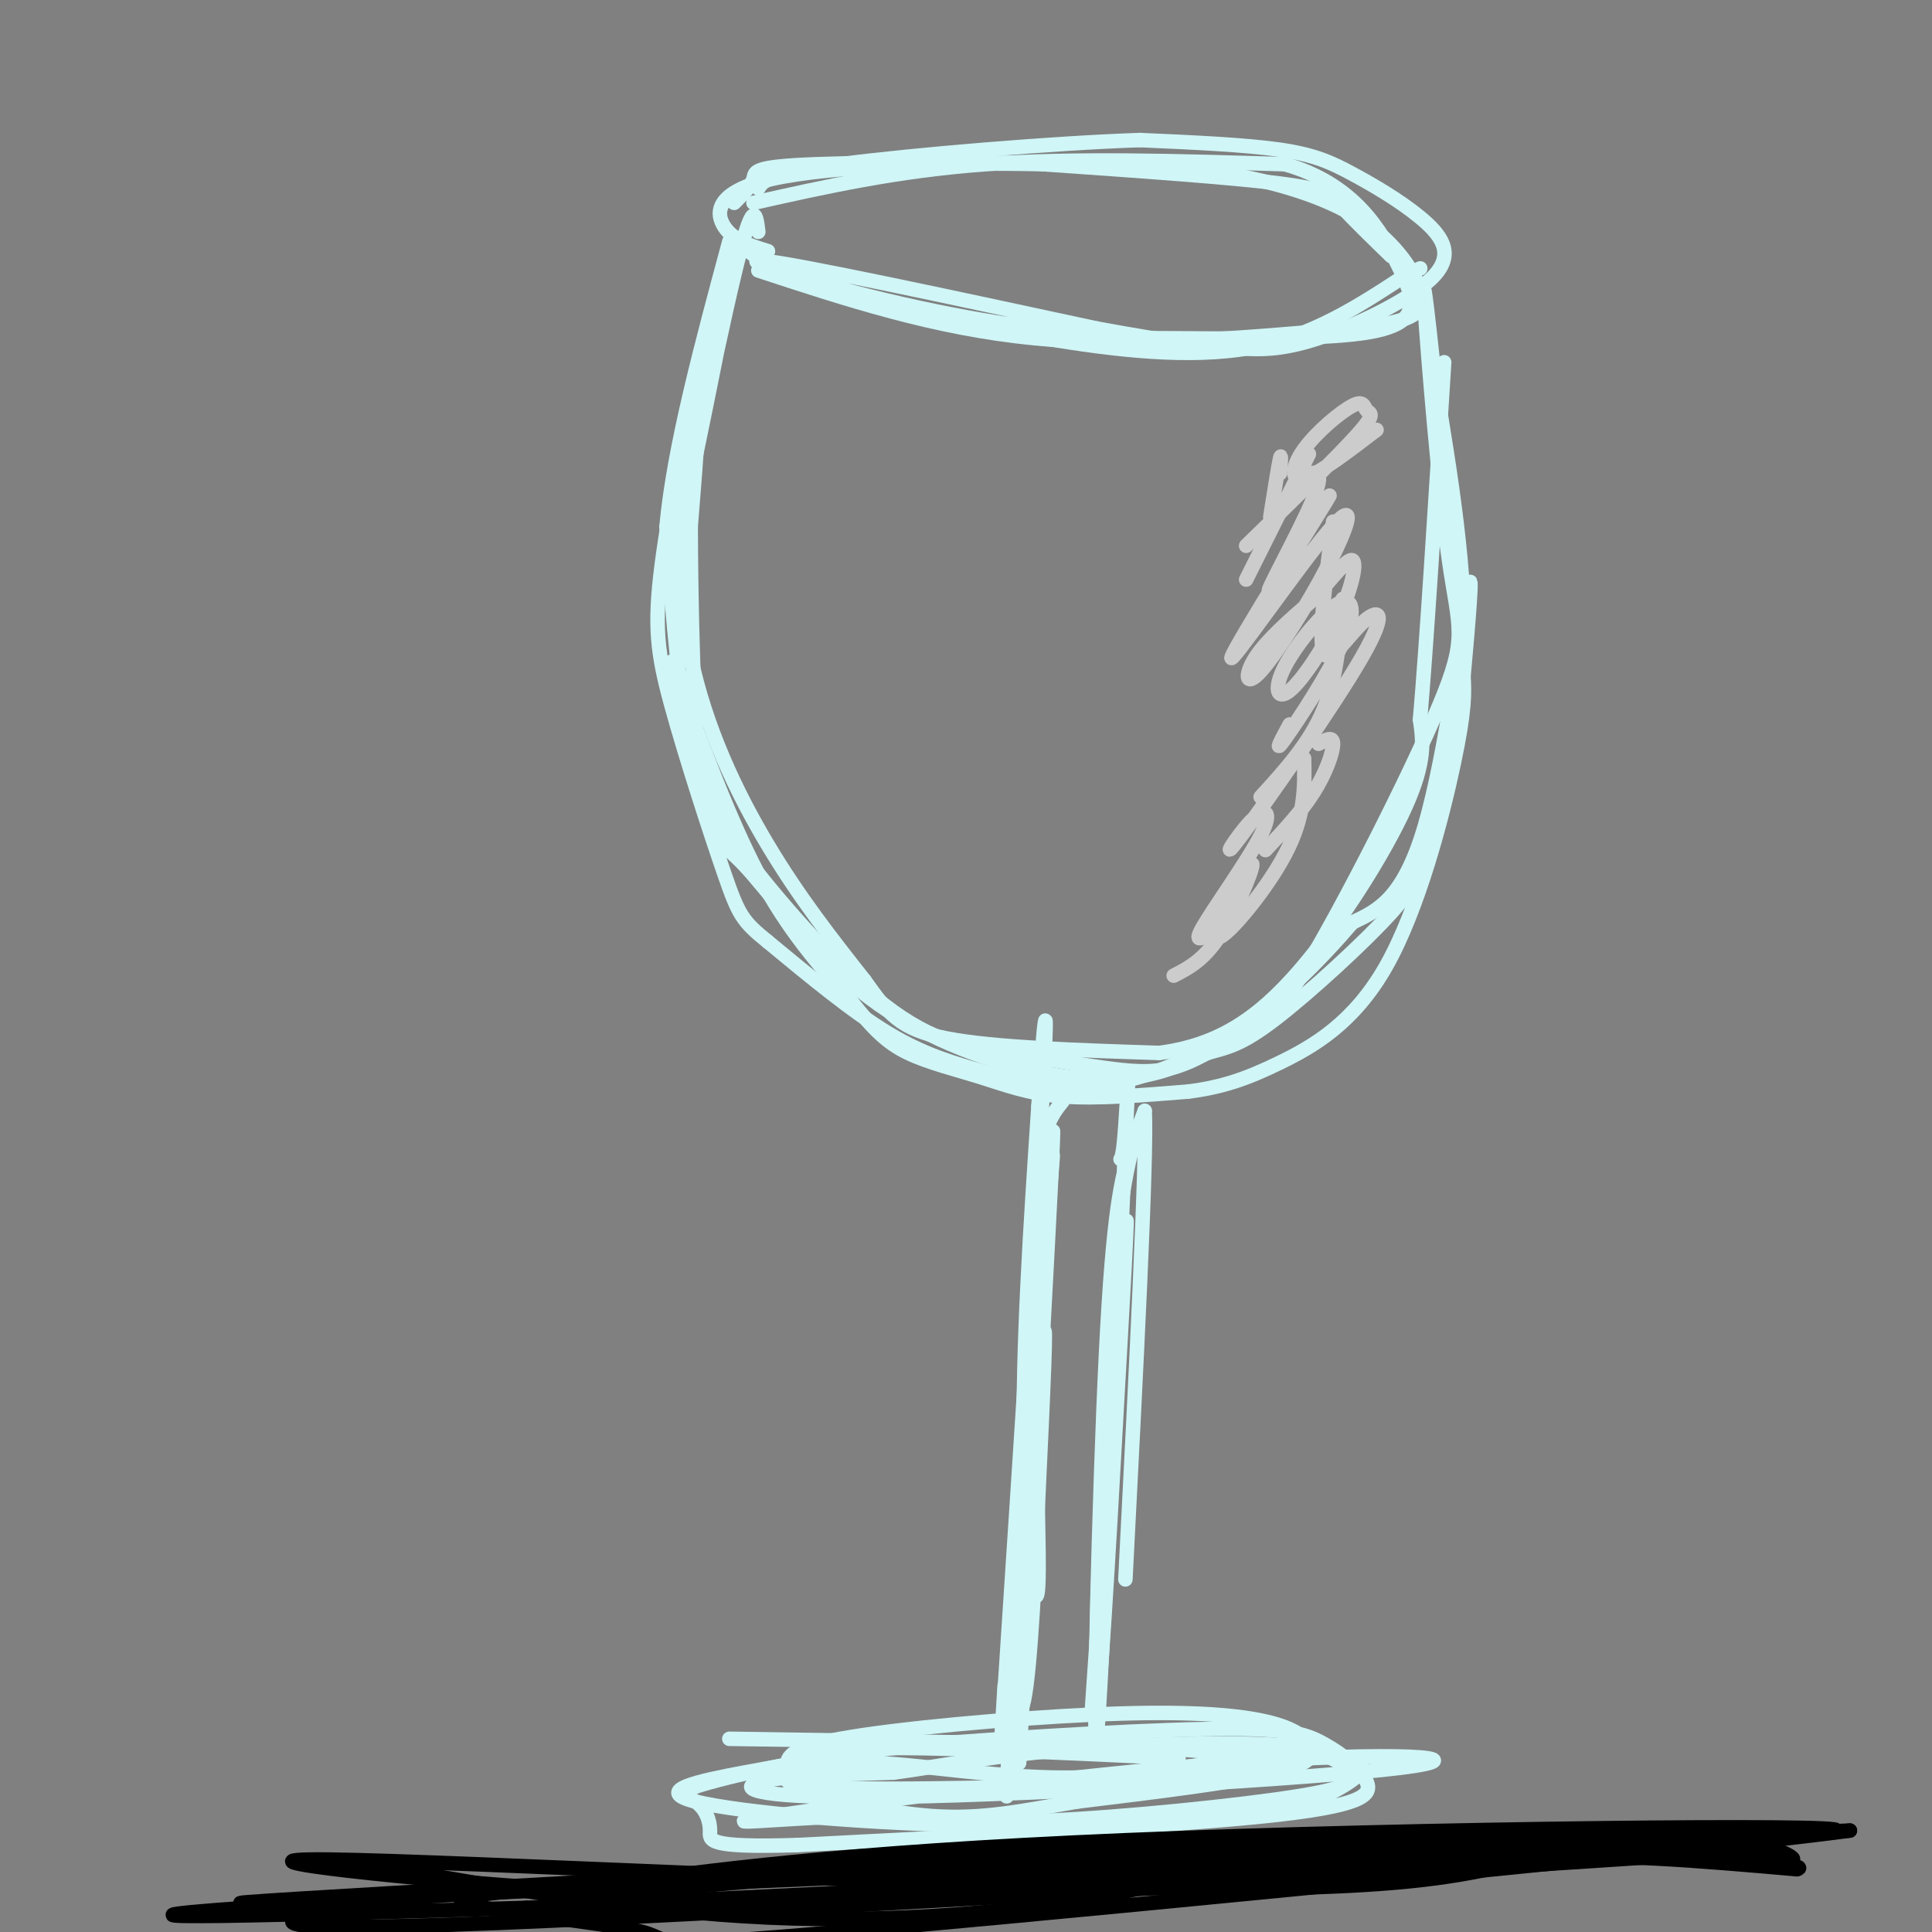 <svg viewBox='0 0 400 400' version='1.1' xmlns='http://www.w3.org/2000/svg' xmlns:xlink='http://www.w3.org/1999/xlink'><rect x="0" y="0" width="400" height="400" fill="#808080" stroke="none"/><g fill='none' stroke='rgb(208,246,247)' stroke-width='3' stroke-linecap='round' stroke-linejoin='round'><path d='M151,360c39.578,0.578 79.156,1.156 102,2c22.844,0.844 28.956,1.956 29,4c0.044,2.044 -5.978,5.022 -12,8'/><path d='M270,374c-12.526,2.367 -37.842,4.284 -64,4c-26.158,-0.284 -53.158,-2.769 -62,-5c-8.842,-2.231 0.474,-4.209 10,-6c9.526,-1.791 19.263,-3.396 29,-5'/><path d='M183,362c18.071,-1.756 48.748,-3.647 66,-4c17.252,-0.353 21.078,0.833 25,3c3.922,2.167 7.941,5.314 9,8c1.059,2.686 -0.840,4.910 -21,7c-20.160,2.090 -58.580,4.045 -97,6'/><path d='M165,382c-19.007,0.584 -18.024,-0.957 -18,-3c0.024,-2.043 -0.911,-4.589 -3,-6c-2.089,-1.411 -5.332,-1.688 3,-4c8.332,-2.312 28.238,-6.661 48,-8c19.762,-1.339 39.381,0.330 59,2'/><path d='M210,350c2.583,-33.083 5.167,-66.167 6,-73c0.833,-6.833 -0.083,12.583 -1,32'/><path d='M215,309c-0.601,14.992 -1.604,36.472 -3,43c-1.396,6.528 -3.183,-1.896 -2,-26c1.183,-24.104 5.338,-63.887 7,-79c1.662,-15.113 0.831,-5.557 0,4'/><path d='M217,251c0.000,1.000 0.000,1.500 0,2'/><path d='M226,355c3.083,-45.000 6.167,-90.000 7,-100c0.833,-10.000 -0.583,15.000 -2,40'/><path d='M231,295c-1.310,23.702 -3.583,62.958 -4,58c-0.417,-4.958 1.024,-54.131 3,-82c1.976,-27.869 4.488,-34.435 7,-41'/><path d='M237,230c0.500,9.333 -1.750,53.167 -4,97'/><path d='M139,137c5.917,16.167 11.833,32.333 18,44c6.167,11.667 12.583,18.833 19,26'/><path d='M176,207c4.936,6.278 7.777,8.971 12,11c4.223,2.029 9.829,3.392 15,5c5.171,1.608 9.906,3.459 17,4c7.094,0.541 16.547,-0.230 26,-1'/><path d='M246,226c7.209,-0.914 12.231,-2.699 19,-6c6.769,-3.301 15.284,-8.120 22,-20c6.716,-11.880 11.633,-30.823 14,-42c2.367,-11.177 2.183,-14.589 2,-18'/><path d='M303,140c0.893,-9.536 2.125,-24.375 1,-18c-1.125,6.375 -4.607,33.964 -9,49c-4.393,15.036 -9.696,17.518 -15,20'/><path d='M280,191c-6.516,7.605 -15.307,16.618 -25,23c-9.693,6.382 -20.289,10.133 -29,11c-8.711,0.867 -15.538,-1.151 -22,-3c-6.462,-1.849 -12.561,-3.528 -20,-8c-7.439,-4.472 -16.220,-11.736 -25,-19'/><path d='M159,195c-5.302,-4.285 -6.056,-5.496 -9,-14c-2.944,-8.504 -8.078,-24.300 -11,-35c-2.922,-10.700 -3.633,-16.304 -2,-29c1.633,-12.696 5.609,-32.485 7,-35c1.391,-2.515 0.195,12.242 -1,27'/><path d='M143,109c0.023,15.506 0.580,40.771 2,53c1.420,12.229 3.704,11.420 9,17c5.296,5.580 13.605,17.547 24,26c10.395,8.453 22.876,13.391 33,16c10.124,2.609 17.893,2.888 24,2c6.107,-0.888 10.554,-2.944 15,-5'/><path d='M250,218c4.109,-1.155 6.883,-1.541 14,-7c7.117,-5.459 18.578,-15.989 24,-22c5.422,-6.011 4.806,-7.503 7,-15c2.194,-7.497 7.198,-20.999 8,-38c0.802,-17.001 -2.599,-37.500 -6,-58'/><path d='M297,78c-1.609,-15.037 -2.630,-23.629 -2,-14c0.630,9.629 2.911,37.478 5,52c2.089,14.522 3.985,15.718 -2,30c-5.985,14.282 -19.853,41.652 -28,55c-8.147,13.348 -10.574,12.674 -13,12'/><path d='M257,213c-4.520,3.630 -9.322,6.705 -14,8c-4.678,1.295 -9.234,0.810 -15,0c-5.766,-0.810 -12.741,-1.946 -20,-3c-7.259,-1.054 -14.801,-2.025 -25,-10c-10.199,-7.975 -23.053,-22.952 -29,-31c-5.947,-8.048 -4.986,-9.167 -6,-12c-1.014,-2.833 -4.004,-7.381 -6,-17c-1.996,-9.619 -2.998,-24.310 -4,-39'/><path d='M138,109c1.500,-16.333 7.250,-37.667 13,-59'/><path d='M155,52c3.917,3.000 7.833,6.000 18,9c10.167,3.000 26.583,6.000 43,9'/><path d='M216,70c14.822,2.511 30.378,4.289 43,2c12.622,-2.289 22.311,-8.644 32,-15'/><path d='M291,57c5.333,-2.500 2.667,-1.250 0,0'/><path d='M288,53c-3.867,-3.756 -7.733,-7.511 -10,-10c-2.267,-2.489 -2.933,-3.711 -13,-5c-10.067,-1.289 -29.533,-2.644 -49,-4'/><path d='M216,34c-19.548,-0.476 -43.917,0.333 -56,3c-12.083,2.667 -11.881,7.190 -10,10c1.881,2.810 5.440,3.905 9,5'/><path d='M156,42c14.833,-3.333 29.667,-6.667 48,-8c18.333,-1.333 40.167,-0.667 62,0'/><path d='M266,34c14.603,4.077 20.110,14.268 23,20c2.890,5.732 3.163,7.005 3,9c-0.163,1.995 -0.761,4.713 -10,6c-9.239,1.287 -27.120,1.144 -45,1'/><path d='M237,70c-15.726,-0.726 -32.542,-3.042 -50,-7c-17.458,-3.958 -35.560,-9.560 -29,-9c6.560,0.560 37.780,7.280 69,14'/><path d='M227,68c16.314,3.025 22.598,3.587 28,4c5.402,0.413 9.922,0.675 18,-2c8.078,-2.675 19.714,-8.289 24,-13c4.286,-4.711 1.221,-8.521 -3,-12c-4.221,-3.479 -9.598,-6.629 -14,-9c-4.402,-2.371 -7.829,-3.963 -15,-5c-7.171,-1.037 -18.085,-1.518 -29,-2'/><path d='M236,29c-17.533,0.578 -46.867,3.022 -62,5c-15.133,1.978 -16.067,3.489 -17,5'/><path d='M220,228c-2.756,3.423 -5.512,6.845 -6,28c-0.488,21.155 1.292,60.042 1,71c-0.292,10.958 -2.655,-6.012 -3,-27c-0.345,-20.988 1.327,-45.994 3,-71'/><path d='M215,229c1.044,-17.756 2.156,-26.644 1,-5c-1.156,21.644 -4.578,73.822 -8,126'/><path d='M208,350c-1.333,20.833 -0.667,9.917 0,-1'/></g>
<g fill='none' stroke='rgb(0,0,0)' stroke-width='3' stroke-linecap='round' stroke-linejoin='round'><path d='M76,386c28.173,4.899 56.345,9.798 83,11c26.655,1.202 51.792,-1.292 67,-4c15.208,-2.708 20.488,-5.631 45,-8c24.512,-2.369 68.256,-4.185 112,-6'/><path d='M383,379c-25.053,3.458 -143.684,15.102 -198,20c-54.316,4.898 -44.316,3.049 -52,1c-7.684,-2.049 -33.053,-4.300 -37,-6c-3.947,-1.700 13.526,-2.850 31,-4'/><path d='M127,390c17.595,-2.429 46.083,-6.500 106,-9c59.917,-2.500 151.262,-3.429 147,-2c-4.262,1.429 -104.131,5.214 -204,9'/><path d='M176,388c-40.145,2.561 -38.509,4.462 -62,3c-23.491,-1.462 -72.111,-6.289 -46,-6c26.111,0.289 126.953,5.693 180,6c53.047,0.307 58.299,-4.484 71,-6c12.701,-1.516 32.850,0.242 53,2'/><path d='M372,387c3.762,-0.821 -13.333,-3.875 -91,-2c-77.667,1.875 -215.905,8.679 -230,9c-14.095,0.321 95.952,-5.839 206,-12'/><path d='M257,382c52.050,-2.697 79.174,-3.438 95,-2c15.826,1.438 20.356,5.056 19,5c-1.356,-0.056 -8.596,-3.784 -78,-2c-69.404,1.784 -200.973,9.081 -242,12c-41.027,2.919 8.486,1.459 58,0'/><path d='M109,395c78.798,-3.560 246.792,-12.458 251,-12c4.208,0.458 -155.369,10.274 -232,14c-76.631,3.726 -70.315,1.363 -64,-1'/><path d='M64,396c-11.500,-0.167 -8.250,-0.083 -5,0'/></g>
<g fill='none' stroke='rgb(204,204,204)' stroke-width='3' stroke-linecap='round' stroke-linejoin='round'><path d='M285,89c-6.055,4.626 -12.110,9.251 -15,10c-2.890,0.749 -2.614,-2.379 0,-6c2.614,-3.621 7.567,-7.733 10,-9c2.433,-1.267 2.347,0.313 3,1c0.653,0.687 2.044,0.482 -2,5c-4.044,4.518 -13.522,13.759 -23,23'/><path d='M271,94c0.000,0.000 -13.000,26.000 -13,26'/><path d='M269,99c2.855,-1.363 5.711,-2.727 3,4c-2.711,6.727 -10.988,21.543 -9,19c1.988,-2.543 14.242,-22.445 12,-19c-2.242,3.445 -18.981,30.237 -20,33c-1.019,2.763 13.680,-18.503 20,-26c6.320,-7.497 4.261,-1.226 0,7c-4.261,8.226 -10.724,18.407 -14,22c-3.276,3.593 -3.365,0.598 -1,-3c2.365,-3.598 7.182,-7.799 12,-12'/><path d='M272,124c3.704,-4.147 6.963,-8.514 8,-8c1.037,0.514 -0.148,5.910 -3,12c-2.852,6.090 -7.370,12.874 -10,15c-2.630,2.126 -3.373,-0.405 -1,-5c2.373,-4.595 7.863,-11.252 11,-13c3.137,-1.748 3.922,1.414 1,8c-2.922,6.586 -9.549,16.596 -12,20c-2.451,3.404 -0.725,0.202 1,-3'/><path d='M278,124c-0.583,8.083 -1.167,16.167 -4,23c-2.833,6.833 -7.917,12.417 -13,18'/><path d='M273,154c1.489,-0.844 2.978,-1.689 3,0c0.022,1.689 -1.422,5.911 -4,10c-2.578,4.089 -6.289,8.044 -10,12'/><path d='M270,157c0.139,5.976 0.278,11.952 -4,20c-4.278,8.048 -12.971,18.167 -14,17c-1.029,-1.167 5.608,-13.622 7,-15c1.392,-1.378 -2.459,8.321 -6,14c-3.541,5.679 -6.770,7.340 -10,9'/><path d='M276,108c-1.547,11.997 -3.094,23.994 -2,27c1.094,3.006 4.827,-2.981 8,-6c3.173,-3.019 5.784,-3.072 0,7c-5.784,10.072 -19.964,30.268 -25,37c-5.036,6.732 -0.927,0.000 2,-3c2.927,-3.000 4.673,-2.269 2,3c-2.673,5.269 -9.764,15.077 -12,19c-2.236,3.923 0.382,1.962 3,0'/><path d='M252,192c0.500,0.000 0.250,0.000 0,0'/><path d='M265,98c0.167,-2.250 0.333,-4.500 0,-3c-0.333,1.500 -1.167,6.750 -2,12'/></g>
<g fill='none' stroke='rgb(208,246,247)' stroke-width='3' stroke-linecap='round' stroke-linejoin='round'><path d='M157,369c6.444,-2.207 12.888,-4.413 24,-4c11.112,0.413 26.892,3.447 43,3c16.108,-0.447 32.543,-4.374 42,-5c9.457,-0.626 11.937,2.049 13,4c1.063,1.951 0.709,3.179 -11,5c-11.709,1.821 -34.774,4.235 -52,5c-17.226,0.765 -28.613,-0.117 -40,-1'/><path d='M176,376c-14.595,0.500 -31.084,2.250 -16,0c15.084,-2.250 61.741,-8.501 95,-11c33.259,-2.499 53.121,-1.247 35,1c-18.121,2.247 -74.225,5.490 -104,6c-29.775,0.510 -33.221,-1.711 -29,-3c4.221,-1.289 16.111,-1.644 28,-2'/><path d='M185,367c10.097,-1.352 21.339,-3.733 39,-5c17.661,-1.267 41.742,-1.422 46,0c4.258,1.422 -11.307,4.420 -24,6c-12.693,1.580 -22.516,1.743 -36,2c-13.484,0.257 -30.631,0.609 -39,0c-8.369,-0.609 -7.962,-2.177 -8,-4c-0.038,-1.823 -0.521,-3.900 11,-6c11.521,-2.100 35.046,-4.223 52,-5c16.954,-0.777 27.338,-0.208 34,1c6.662,1.208 9.601,3.056 11,5c1.399,1.944 1.257,3.984 -7,6c-8.257,2.016 -24.628,4.008 -41,6'/><path d='M223,373c-11.422,1.926 -19.478,3.740 -30,3c-10.522,-0.740 -23.511,-4.033 -28,-6c-4.489,-1.967 -0.478,-2.606 1,-4c1.478,-1.394 0.422,-3.541 13,-4c12.578,-0.459 38.789,0.771 65,2'/><path d='M211,365c3.667,-65.500 7.333,-131.000 7,-131c-0.333,0.000 -4.667,65.500 -9,131'/><path d='M209,365c-1.333,18.000 -0.167,-2.500 1,-23'/><path d='M234,238c-1.756,6.089 -3.511,12.178 -5,42c-1.489,29.822 -2.711,83.378 -2,80c0.711,-3.378 3.356,-63.689 6,-124'/><path d='M233,236c0.978,-20.267 0.422,-8.933 0,-3c-0.422,5.933 -0.711,6.467 -1,7'/><path d='M157,56c18.250,6.000 36.500,12.000 57,14c20.500,2.000 43.250,0.000 66,-2'/><path d='M280,68c13.825,-1.349 15.386,-3.722 14,-8c-1.386,-4.278 -5.719,-10.459 -13,-15c-7.281,-4.541 -17.509,-7.440 -27,-9c-9.491,-1.560 -18.246,-1.780 -27,-2'/><path d='M227,34c-16.571,-0.429 -44.500,-0.500 -58,0c-13.500,0.500 -12.571,1.571 -13,3c-0.429,1.429 -2.214,3.214 -4,5'/><path d='M157,48c-0.482,-3.935 -0.964,-7.869 -5,9c-4.036,16.869 -11.625,54.542 -11,52c0.625,-2.542 9.464,-45.298 11,-55c1.536,-9.702 -4.232,13.649 -10,37'/><path d='M142,91c-2.036,13.917 -2.125,30.208 1,45c3.125,14.792 9.464,28.083 16,39c6.536,10.917 13.268,19.458 20,28'/><path d='M179,203c4.933,6.889 7.267,10.111 17,12c9.733,1.889 26.867,2.444 44,3'/><path d='M240,218c12.095,-1.571 20.333,-7.000 29,-17c8.667,-10.000 17.762,-24.571 22,-34c4.238,-9.429 3.619,-13.714 3,-18'/><path d='M294,149c1.333,-15.333 3.167,-44.667 5,-74'/></g>
</svg>